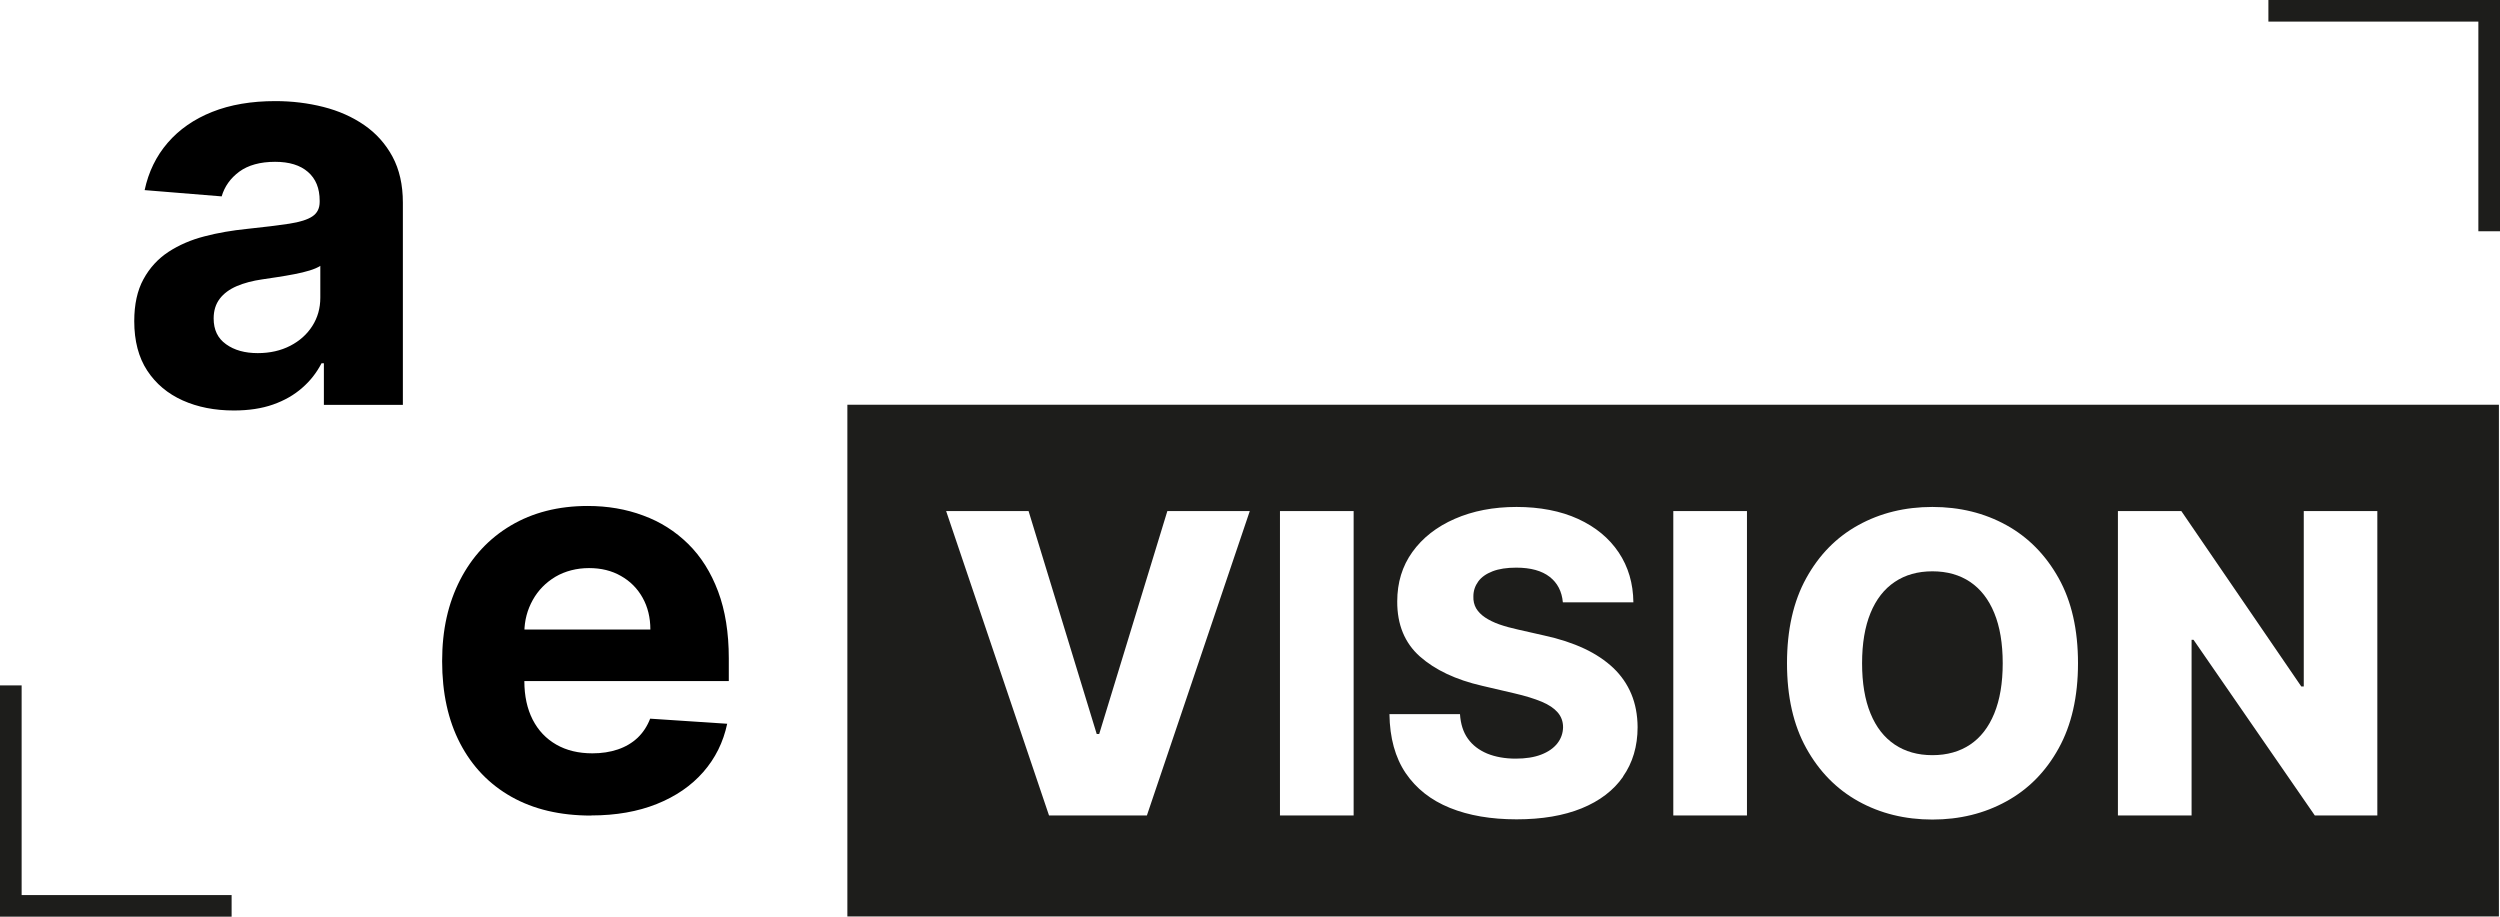 <svg width="150" height="55" viewBox="0 0 150 55" fill="none" xmlns="http://www.w3.org/2000/svg">
<g clip-path="url(#clip0_4105_538)">
<path d="M14.033 24.629C12.884 24.629 11.859 24.428 10.963 24.026C10.067 23.624 9.353 23.028 8.834 22.237C8.315 21.447 8.055 20.455 8.055 19.269C8.055 18.271 8.237 17.428 8.607 16.754C8.977 16.073 9.477 15.529 10.106 15.114C10.742 14.7 11.463 14.388 12.268 14.181C13.079 13.967 13.929 13.825 14.819 13.734C15.87 13.624 16.714 13.52 17.35 13.423C17.992 13.325 18.46 13.176 18.745 12.982C19.037 12.787 19.18 12.496 19.18 12.114V12.042C19.18 11.297 18.947 10.726 18.479 10.318C18.012 9.91 17.356 9.709 16.506 9.709C15.61 9.709 14.89 9.91 14.358 10.299C13.825 10.694 13.475 11.187 13.3 11.783L8.678 11.407C8.912 10.312 9.373 9.365 10.061 8.568C10.749 7.771 11.638 7.149 12.729 6.715C13.819 6.28 15.085 6.066 16.519 6.066C17.519 6.066 18.479 6.183 19.401 6.416C20.323 6.65 21.14 7.013 21.854 7.505C22.568 7.998 23.133 8.627 23.549 9.398C23.964 10.169 24.172 11.089 24.172 12.159V24.292H19.433V21.797H19.291C18.998 22.36 18.616 22.853 18.129 23.274C17.642 23.702 17.064 24.032 16.383 24.272C15.701 24.512 14.916 24.629 14.027 24.629H14.033ZM15.468 21.187C16.201 21.187 16.85 21.038 17.415 20.747C17.98 20.455 18.421 20.059 18.739 19.56C19.057 19.061 19.219 18.497 19.219 17.862V15.95C19.063 16.054 18.849 16.145 18.577 16.229C18.304 16.313 18.005 16.385 17.668 16.449C17.33 16.514 16.993 16.573 16.655 16.624C16.318 16.676 16.013 16.722 15.74 16.761C15.156 16.845 14.643 16.981 14.202 17.169C13.767 17.357 13.423 17.61 13.183 17.927C12.943 18.245 12.819 18.634 12.819 19.107C12.819 19.787 13.066 20.306 13.566 20.656C14.059 21.012 14.695 21.187 15.461 21.187H15.468Z" fill="black"/>
<path d="M35.459 48.934C33.603 48.934 32.013 48.558 30.682 47.806C29.351 47.054 28.326 45.985 27.605 44.598C26.885 43.211 26.528 41.571 26.528 39.672C26.528 37.773 26.891 36.198 27.605 34.798C28.326 33.398 29.338 32.309 30.649 31.531C31.96 30.754 33.499 30.358 35.264 30.358C36.452 30.358 37.562 30.546 38.587 30.929C39.62 31.305 40.515 31.875 41.288 32.633C42.06 33.392 42.657 34.344 43.086 35.485C43.514 36.626 43.728 37.967 43.728 39.497V40.864H28.514V37.773H39.022C39.022 37.053 38.867 36.418 38.555 35.861C38.243 35.303 37.809 34.869 37.257 34.558C36.705 34.24 36.069 34.085 35.342 34.085C34.615 34.085 33.914 34.26 33.33 34.603C32.746 34.953 32.292 35.414 31.967 35.997C31.642 36.58 31.467 37.222 31.461 37.935V40.871C31.461 41.759 31.63 42.53 31.96 43.178C32.292 43.826 32.765 44.325 33.376 44.675C33.986 45.025 34.706 45.2 35.543 45.2C36.102 45.2 36.608 45.123 37.069 44.967C37.53 44.811 37.925 44.578 38.257 44.267C38.581 43.956 38.834 43.574 39.009 43.12L43.631 43.425C43.397 44.533 42.917 45.498 42.196 46.322C41.476 47.145 40.541 47.786 39.405 48.24C38.27 48.694 36.958 48.927 35.472 48.927L35.459 48.934Z" fill="black"/>
<path d="M150 13.876H148.702V1.296H136.104V-7.62939e-06H150V13.876Z" fill="#1D1D1B"/>
<path d="M13.897 55H0V41.124H1.298V53.704H13.897V55Z" fill="#1D1D1B"/>
<path d="M118.209 34.915C117.579 34.493 116.826 34.279 115.944 34.279C115.061 34.279 114.314 34.493 113.685 34.915C113.055 35.336 112.568 35.958 112.231 36.781C111.893 37.604 111.725 38.609 111.725 39.795C111.725 40.981 111.893 41.992 112.231 42.809C112.568 43.632 113.049 44.248 113.685 44.675C114.314 45.097 115.067 45.31 115.944 45.31C116.82 45.31 117.579 45.097 118.209 44.675C118.838 44.254 119.319 43.632 119.656 42.809C119.994 41.986 120.163 40.981 120.163 39.795C120.163 38.609 119.994 37.598 119.656 36.781C119.319 35.958 118.838 35.342 118.209 34.915Z" fill="#1D1D1B"/>
<path d="M50.842 24.285V54.987H149.935V24.285H50.842ZM68.828 48.927H62.941L56.768 30.663H61.714L65.803 44.04H65.952L70.041 30.663H74.987L68.814 48.927H68.828ZM81.218 48.927H76.798V30.663H81.218V48.927ZM97.387 46.6C96.809 47.43 95.978 48.059 94.901 48.499C93.817 48.94 92.519 49.16 90.993 49.16C89.468 49.16 88.131 48.934 86.995 48.473C85.859 48.013 84.976 47.32 84.34 46.386C83.711 45.453 83.386 44.273 83.367 42.848H87.599C87.638 43.437 87.793 43.93 88.072 44.319C88.352 44.714 88.741 45.006 89.228 45.213C89.721 45.414 90.292 45.518 90.941 45.518C91.538 45.518 92.045 45.44 92.467 45.278C92.888 45.116 93.207 44.896 93.434 44.611C93.661 44.325 93.778 43.995 93.784 43.632C93.784 43.288 93.674 42.99 93.46 42.744C93.246 42.498 92.934 42.284 92.499 42.102C92.064 41.921 91.519 41.752 90.85 41.597L88.936 41.15C87.352 40.787 86.106 40.197 85.191 39.387C84.282 38.577 83.828 37.475 83.834 36.088C83.834 34.96 84.133 33.968 84.743 33.119C85.353 32.27 86.203 31.603 87.287 31.13C88.371 30.656 89.604 30.417 90.993 30.417C92.382 30.417 93.641 30.656 94.686 31.136C95.731 31.616 96.543 32.283 97.121 33.145C97.698 34.007 97.99 35.005 98.003 36.139H93.771C93.713 35.485 93.447 34.973 92.979 34.61C92.512 34.247 91.844 34.059 90.98 34.059C90.409 34.059 89.935 34.13 89.552 34.279C89.169 34.428 88.884 34.629 88.695 34.889C88.507 35.148 88.403 35.446 88.403 35.777C88.391 36.049 88.449 36.289 88.566 36.496C88.689 36.703 88.864 36.885 89.105 37.047C89.338 37.202 89.624 37.345 89.955 37.462C90.286 37.578 90.662 37.682 91.078 37.773L92.648 38.129C93.551 38.324 94.355 38.589 95.05 38.913C95.744 39.238 96.329 39.633 96.802 40.08C97.276 40.534 97.633 41.052 97.88 41.642C98.126 42.232 98.25 42.893 98.256 43.625C98.256 44.779 97.958 45.771 97.38 46.594L97.387 46.6ZM104.818 48.927H100.398V30.663H104.818V48.927ZM123.518 44.902C122.746 46.302 121.701 47.359 120.377 48.084C119.059 48.81 117.579 49.173 115.943 49.173C114.308 49.173 112.821 48.81 111.504 48.078C110.186 47.346 109.148 46.283 108.375 44.889C107.603 43.496 107.22 41.798 107.22 39.795C107.22 37.792 107.603 36.081 108.375 34.688C109.148 33.288 110.186 32.231 111.504 31.505C112.821 30.779 114.301 30.417 115.943 30.417C117.586 30.417 119.059 30.779 120.377 31.505C121.694 32.231 122.739 33.294 123.518 34.688C124.297 36.081 124.68 37.786 124.68 39.795C124.68 41.804 124.291 43.509 123.518 44.902ZM142.64 48.927H138.888L131.612 38.389H131.495V48.927H127.075V30.663H130.879L138.077 41.188H138.226V30.663H142.64V48.927Z" fill="#1D1D1B"/>
</g>
<defs>
<clipPath id="clip0_4105_538">
<rect width="150" height="55" fill="white"/>
</clipPath>
</defs>
</svg>
